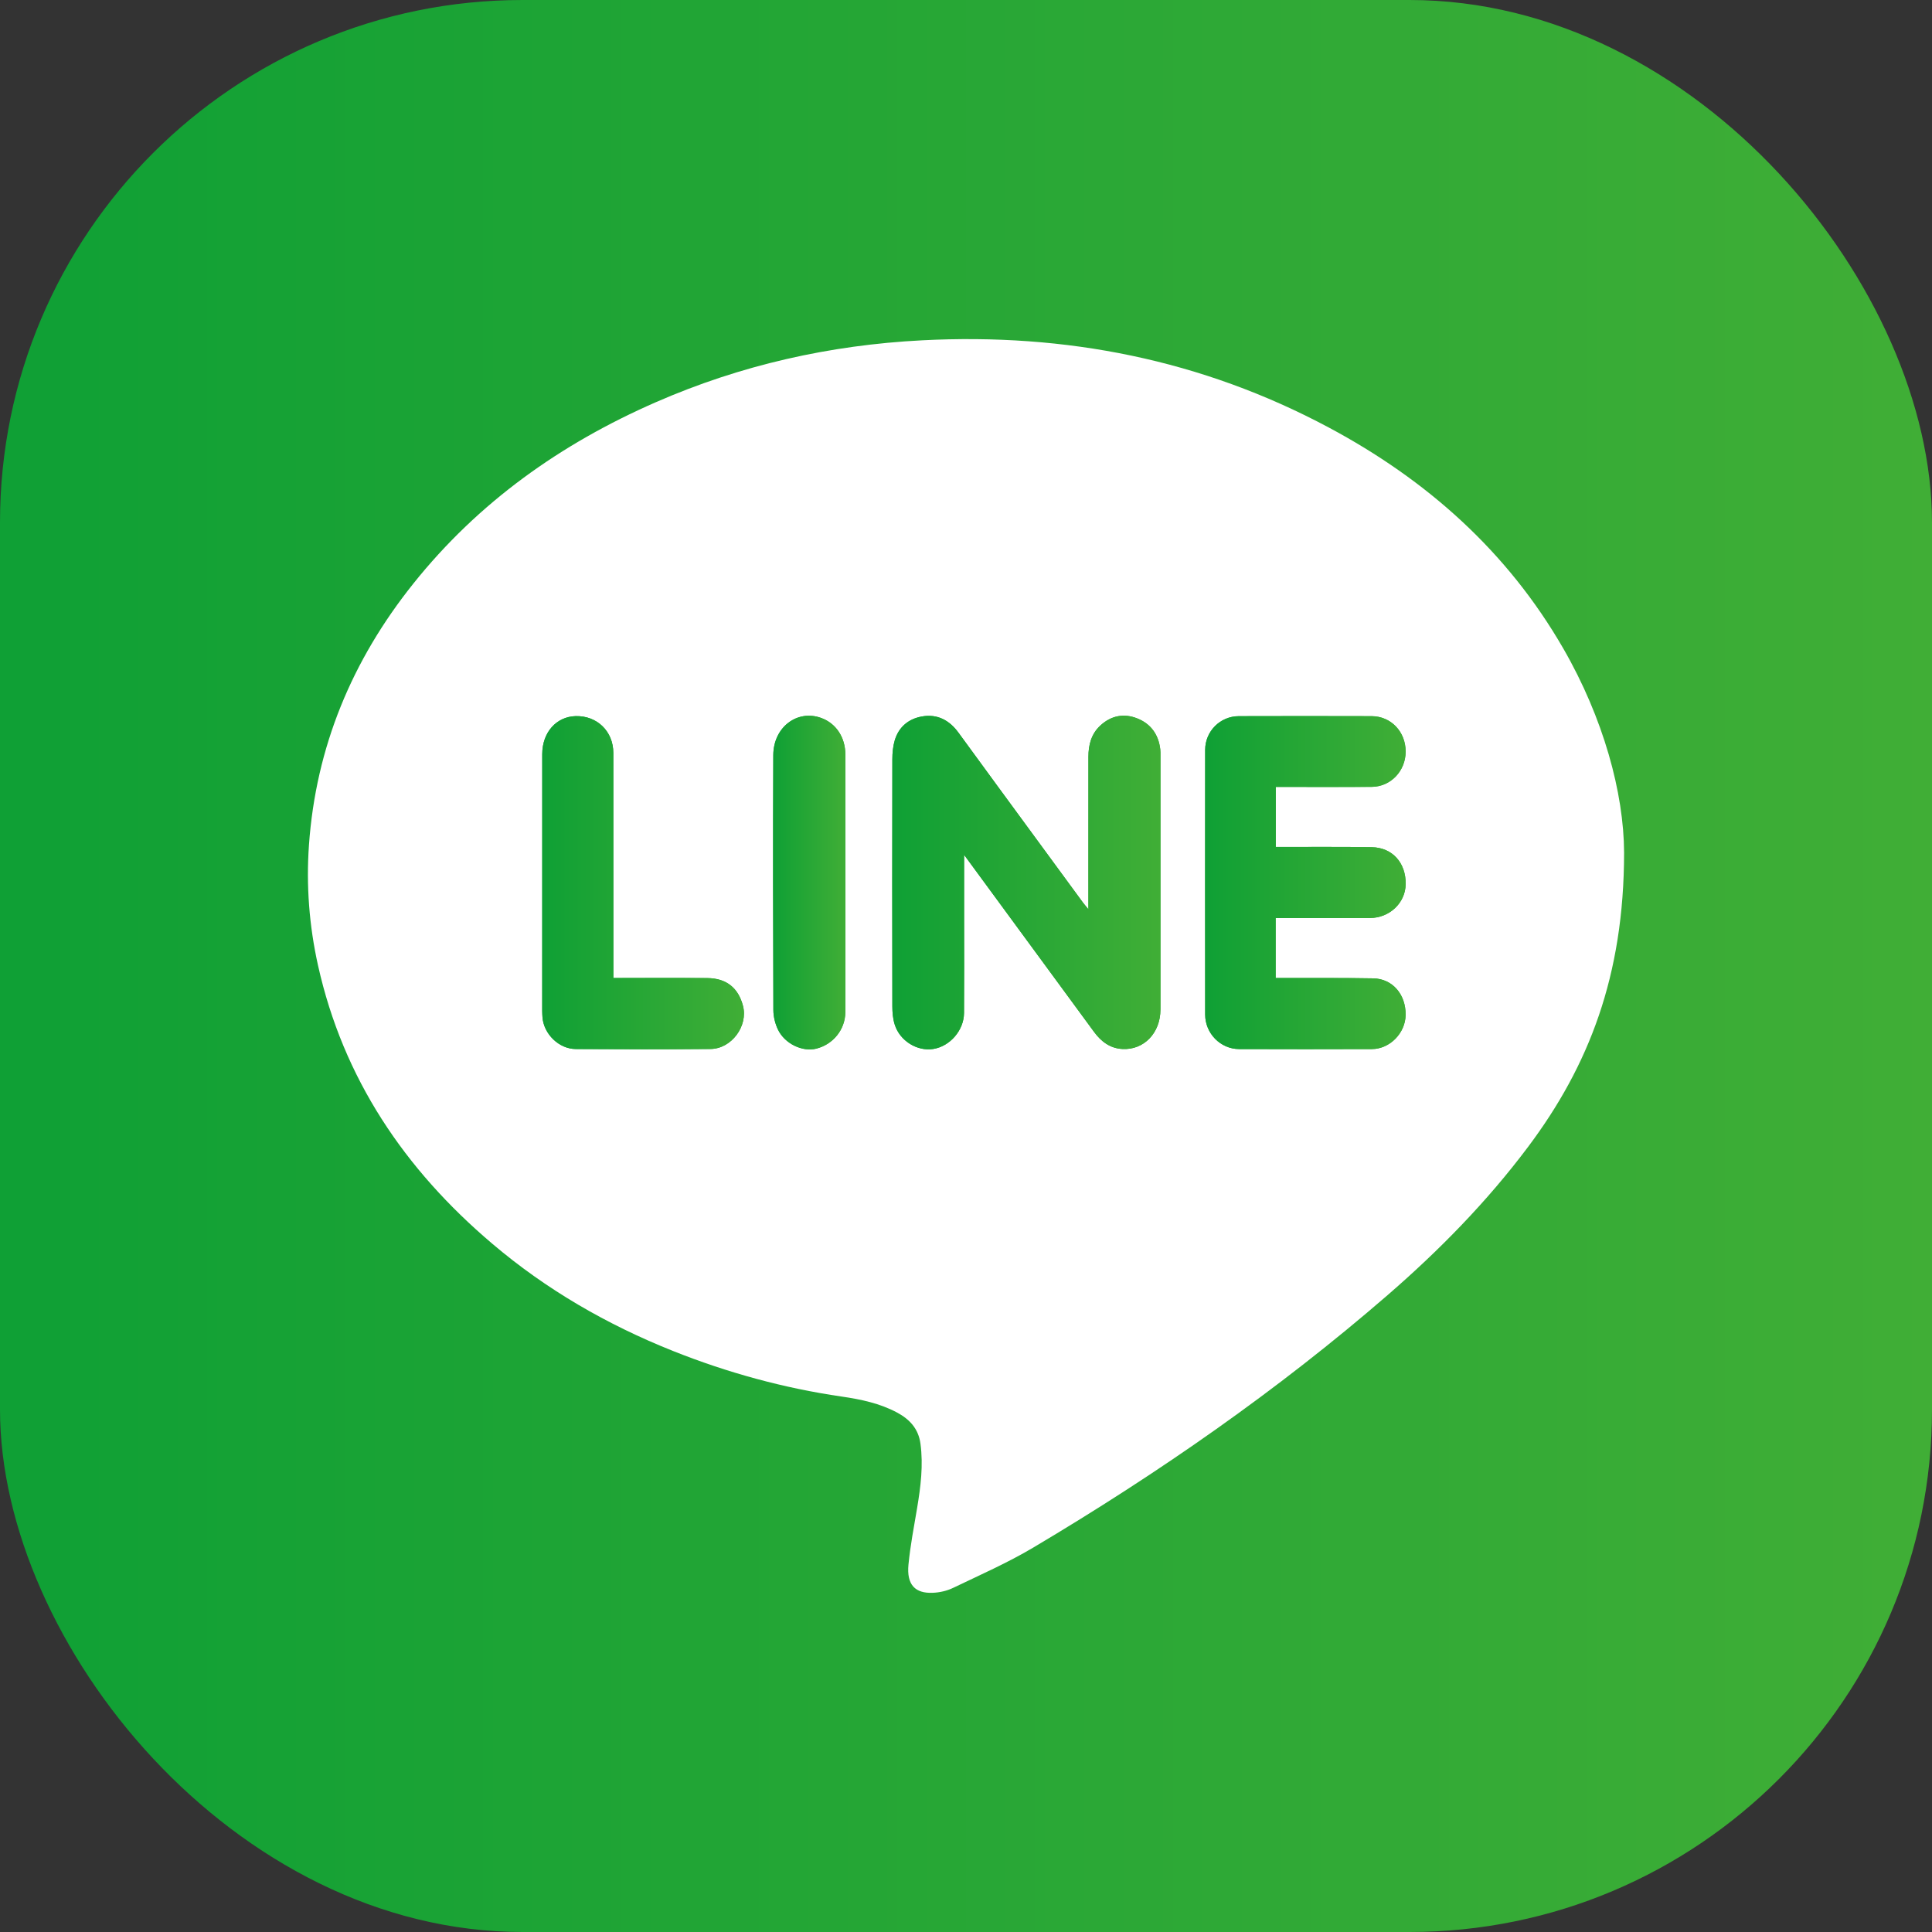 <?xml version="1.0" encoding="UTF-8"?><svg id="b" xmlns="http://www.w3.org/2000/svg" width="73.952" height="73.952" xmlns:xlink="http://www.w3.org/1999/xlink" viewBox="0 0 73.952 73.952"><rect x="0" y="0" width="73.952" height="73.952" fill="#333333" stroke="none"/><defs><linearGradient id="d" x1="0" y1="36.976" x2="73.952" y2="36.976" gradientUnits="userSpaceOnUse"><stop offset="0" stop-color="#0fa035"/><stop offset="1" stop-color="#40ae36"/></linearGradient><linearGradient id="e" x1="34.152" y1="33.781" x2="44.42" y2="33.781" xlink:href="#d"/><linearGradient id="f" x1="46.13" y1="33.785" x2="53.806" y2="33.785" xlink:href="#d"/><linearGradient id="g" x1="20.754" y1="33.787" x2="28.477" y2="33.787" xlink:href="#d"/><linearGradient id="h" x1="29.593" y1="33.783" x2="32.36" y2="33.783" xlink:href="#d"/></defs><g id="c"><rect x="0" y="0" width="73.952" height="73.952" rx="20" ry="20" style="fill:url(#d);"/><path d="M62.166,32.638c-.003,4.71-1.35,8.164-3.68,11.268-1.572,2.096-3.396,3.955-5.374,5.669-4.215,3.652-8.776,6.819-13.564,9.664-.982.583-2.035,1.046-3.065,1.541-.236.114-.515.178-.778.188-.667.029-1.008-.298-.931-1.082.071-.727.21-1.448.332-2.17.136-.814.238-1.628.127-2.455-.077-.573-.414-.934-.895-1.192-.661-.354-1.383-.505-2.118-.612-2.224-.324-4.374-.914-6.461-1.746-2.524-1.007-4.851-2.35-6.922-4.11-3.347-2.84-5.7-6.316-6.665-10.652-.337-1.516-.455-3.057-.346-4.6.264-3.754,1.65-7.077,3.994-10.008,2.493-3.12,5.648-5.356,9.283-6.945,3.25-1.421,6.658-2.189,10.198-2.37,5.486-.283,10.697.739,15.559,3.337,3.752,2.004,6.836,4.742,8.979,8.46,1.533,2.658,2.319,5.525,2.327,7.814ZM36.903,32.721c1.697,2.313,3.335,4.544,4.971,6.773.271.371.614.634,1.087.659.824.046,1.457-.612,1.458-1.509.002-3.242,0-6.485,0-9.728,0-.078.003-.158-.007-.236-.067-.566-.363-.978-.887-1.183-.514-.202-1.002-.102-1.412.28-.344.32-.451.741-.451,1.194-.002,1.797-.001,3.593-.001,5.39v.444c-.104-.129-.16-.192-.21-.259-1.074-1.465-2.148-2.93-3.222-4.393-.513-.702-1.026-1.402-1.538-2.104-.347-.478-.809-.729-1.402-.624-.514.091-.885.4-1.039.909-.069.232-.093.487-.093.731-.006,3.152-.006,6.304,0,9.455,0,.234.021.478.091.699.196.624.86,1.031,1.473.934.638-.1,1.174-.71,1.179-1.375.009-1.185.003-2.372.003-3.559v-2.497ZM48.832,30.121h.351c1.107,0,2.214.007,3.321-.002.729-.005,1.301-.609,1.301-1.351,0-.76-.56-1.351-1.302-1.355-1.695-.005-3.389-.005-5.084,0-.714.002-1.287.578-1.288,1.29-.003,3.377-.003,6.755,0,10.132.001.721.586,1.319,1.3,1.321,1.694.005,3.389.007,5.083,0,.688-.003,1.282-.617,1.29-1.305.01-.788-.501-1.387-1.239-1.402-1.118-.02-2.236-.01-3.355-.014h-.381v-2.296h.356c1.085,0,2.169.002,3.254,0,.751-.003,1.356-.578,1.367-1.294.013-.819-.508-1.404-1.301-1.417-1.095-.017-2.191-.008-3.287-.01h-.385v-2.297ZM23.477,37.435v-.446c0-2.723.002-5.447-.001-8.17-.001-.826-.623-1.428-1.442-1.407-.741.02-1.278.624-1.279,1.455-.003,3.277-.001,6.555-.001,9.832,0,.08.005.158.01.237.047.643.629,1.216,1.277,1.219,1.718.01,3.436.014,5.153-.002.806-.007,1.447-.88,1.245-1.651-.18-.69-.636-1.056-1.365-1.063-1.185-.01-2.37-.003-3.598-.003ZM32.359,33.791c0-1.638.002-3.276-.001-4.913-.001-.658-.359-1.192-.926-1.397-.917-.332-1.827.354-1.831,1.424-.014,3.252-.009,6.505.003,9.759.001.251.068.52.176.746.261.544.94.863,1.468.729.645-.163,1.107-.732,1.11-1.399.006-1.65.003-3.299.003-4.949Z" style="fill:#fff; fill-rule:evenodd;"/><path d="M36.903,32.721v2.497c0,1.187.006,2.374-.003,3.559-.005.665-.541,1.275-1.179,1.375-.613.097-1.278-.31-1.473-.934-.07-.22-.091-.465-.091-.699-.006-3.152-.006-6.304,0-9.455,0-.244.024-.498.093-.731.154-.509.526-.817,1.039-.909.593-.105,1.055.146,1.402.624.512.702,1.025,1.402,1.538,2.104,1.074,1.463,2.148,2.928,3.222,4.393.05.068.106.131.21.259v-.444c0-1.797-.001-3.593.001-5.39,0-.453.107-.873.451-1.194.41-.381.899-.482,1.412-.28.524.205.82.617.887,1.183.009.078.007.158.007.236,0,3.243.002,6.487,0,9.728-.001.897-.634,1.555-1.458,1.509-.473-.025-.815-.288-1.087-.659-1.636-2.23-3.274-4.461-4.971-6.773Z" style="fill:url(#e); fill-rule:evenodd;"/><path d="M48.832,30.121v2.297h.385c1.095.002,2.191-.007,3.287.01.793.014,1.314.599,1.301,1.417-.01.716-.615,1.29-1.367,1.294-1.084.002-2.169,0-3.254,0h-.356v2.296h.381c1.119.003,2.237-.007,3.355.014.738.015,1.249.614,1.239,1.402-.009.688-.602,1.302-1.29,1.305-1.694.007-3.389.005-5.083,0-.714-.002-1.299-.6-1.3-1.321-.003-3.377-.003-6.755,0-10.132.001-.712.574-1.289,1.288-1.29,1.695-.005,3.389-.005,5.084,0,.742.003,1.302.595,1.302,1.355,0,.743-.572,1.346-1.301,1.351-1.107.008-2.214.002-3.321.002h-.351Z" style="fill:url(#f); fill-rule:evenodd;"/><path d="M23.477,37.435c1.228,0,2.413-.007,3.598.003.729.007,1.185.373,1.365,1.063.202.771-.439,1.645-1.245,1.651-1.717.015-3.435.012-5.153.002-.648-.003-1.229-.576-1.277-1.219-.005-.08-.01-.158-.01-.237,0-3.277-.002-6.555.001-9.832.001-.831.538-1.434,1.279-1.455.819-.02,1.441.582,1.442,1.407.003,2.723.001,5.447.001,8.17v.446Z" style="fill:url(#g); fill-rule:evenodd;"/><path d="M32.359,33.791c0,1.65.003,3.299-.003,4.949-.003.666-.465,1.236-1.11,1.399-.528.134-1.207-.185-1.468-.729-.108-.226-.175-.495-.176-.746-.011-3.253-.016-6.507-.003-9.759.004-1.07.914-1.756,1.831-1.424.568.205.926.739.926,1.397.003,1.638.001,3.276.001,4.913Z" style="fill:url(#h); fill-rule:evenodd;"/></g></svg>